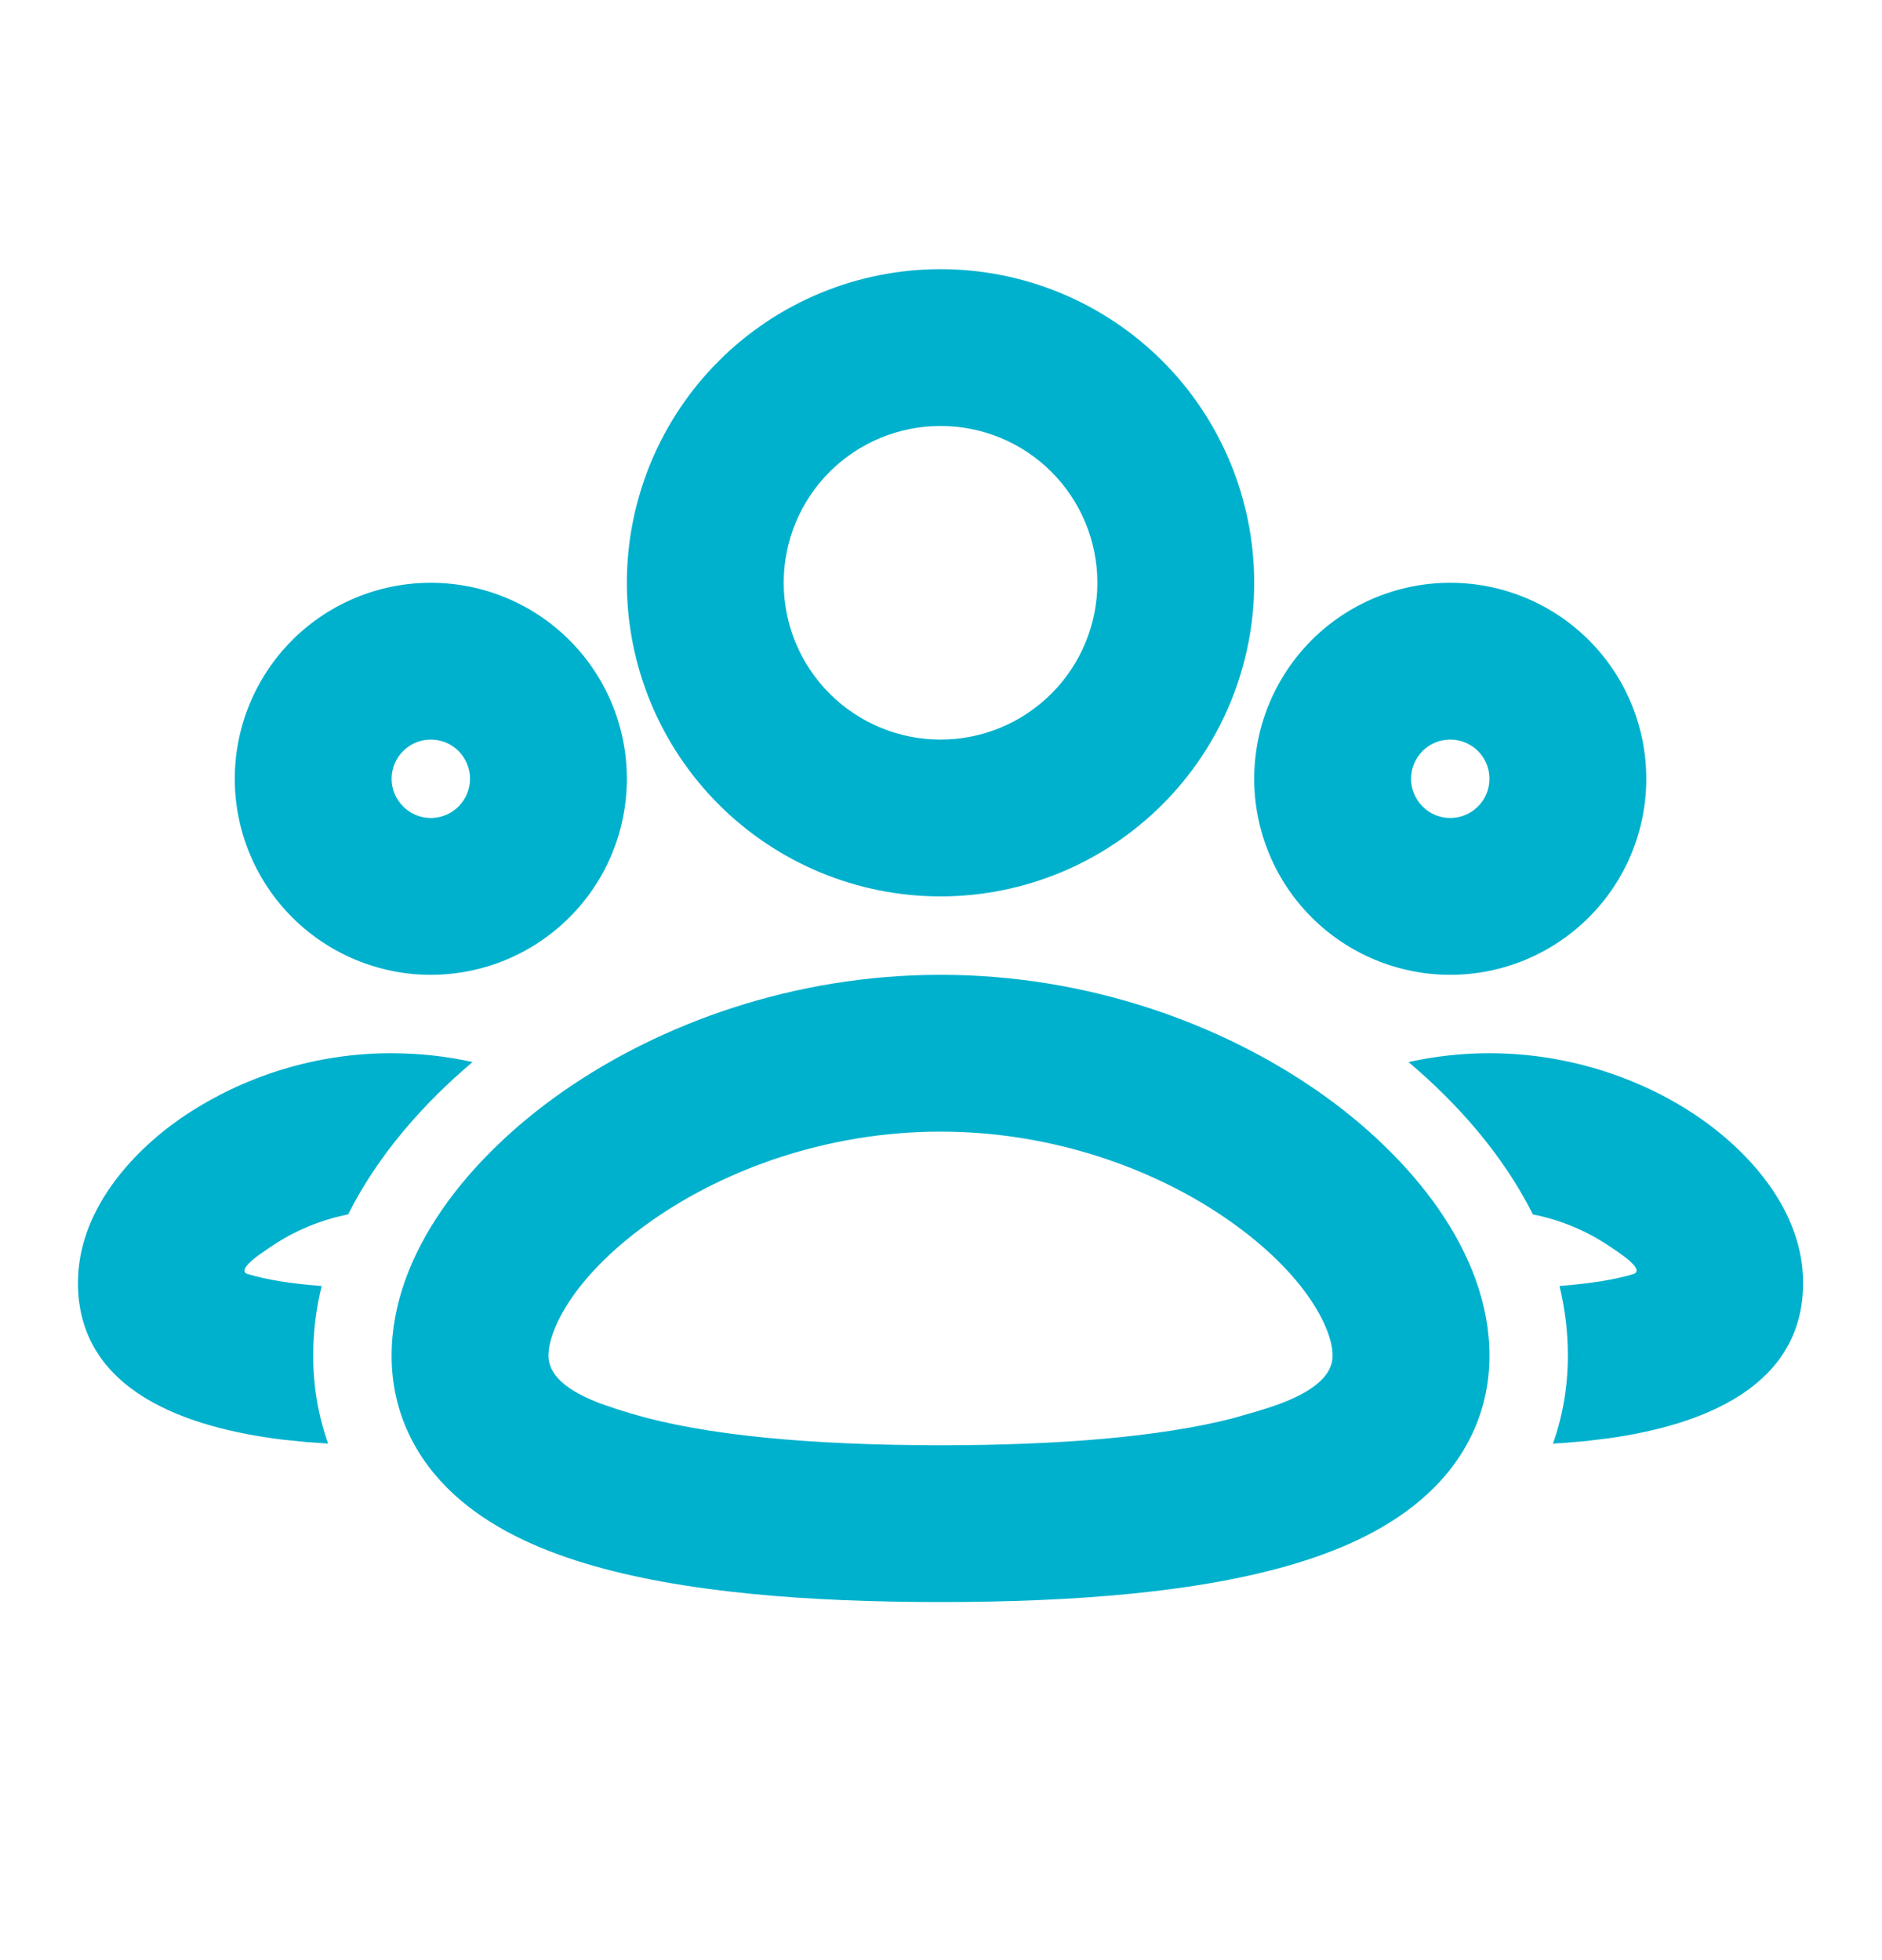 <svg xmlns="http://www.w3.org/2000/svg" width="24" height="25" viewBox="0 0 24 25" fill="none"><path fill-rule="evenodd" clip-rule="evenodd" d="M11.994 12.433C13.867 12.433 15.564 13.053 16.809 13.92C17.992 14.745 18.994 15.971 18.994 17.29C18.994 18.014 18.685 18.614 18.198 19.06C17.74 19.481 17.142 19.754 16.526 19.94C15.295 20.313 13.674 20.433 11.994 20.433C10.314 20.433 8.693 20.313 7.462 19.94C6.846 19.754 6.248 19.481 5.789 19.06C5.304 18.615 4.994 18.015 4.994 17.291C4.994 15.972 5.996 14.746 7.179 13.921C8.424 13.053 10.121 12.433 11.994 12.433ZM11.994 14.433C10.554 14.433 9.251 14.913 8.324 15.56C7.335 16.25 6.994 16.952 6.994 17.29C6.994 17.594 7.346 17.784 7.666 17.904L7.871 17.974L8.041 18.026C8.981 18.31 10.361 18.433 11.994 18.433C13.502 18.433 14.793 18.328 15.722 18.089L16.026 18.002L16.216 17.942C16.559 17.825 16.994 17.628 16.994 17.29C16.994 16.952 16.653 16.25 15.664 15.56C14.738 14.914 13.434 14.433 11.994 14.433ZM18.994 13.433C20.038 13.433 20.986 13.778 21.687 14.266C22.327 14.713 22.994 15.456 22.994 16.362C22.994 17.697 21.697 18.175 20.531 18.342L20.231 18.379L19.942 18.404L19.804 18.412C19.926 18.067 19.994 17.692 19.994 17.29C19.994 16.99 19.958 16.692 19.887 16.402C20.273 16.372 20.59 16.322 20.826 16.251C20.93 16.219 20.836 16.121 20.726 16.036L20.619 15.958L20.543 15.907C20.243 15.702 19.905 15.559 19.548 15.489C19.168 14.729 18.584 14.071 17.962 13.546C18.301 13.471 18.647 13.433 18.994 13.433ZM4.994 13.433C5.352 13.434 5.696 13.472 6.026 13.546C5.404 14.071 4.82 14.729 4.44 15.489C4.084 15.559 3.745 15.702 3.445 15.907L3.317 15.995C3.19 16.087 3.041 16.215 3.162 16.251C3.398 16.322 3.715 16.373 4.102 16.402C4.03 16.692 3.994 16.99 3.994 17.29C3.994 17.692 4.062 18.067 4.184 18.412L3.904 18.392L3.608 18.362C2.406 18.215 0.994 17.755 0.994 16.362C0.994 15.457 1.66 14.713 2.301 14.266C3.094 13.722 4.033 13.432 4.994 13.433ZM18.494 7.433C19.157 7.433 19.793 7.696 20.262 8.165C20.731 8.634 20.994 9.27 20.994 9.933C20.994 10.596 20.731 11.232 20.262 11.7C19.793 12.169 19.157 12.433 18.494 12.433C17.831 12.433 17.195 12.169 16.726 11.7C16.258 11.232 15.994 10.596 15.994 9.933C15.994 9.27 16.258 8.634 16.726 8.165C17.195 7.696 17.831 7.433 18.494 7.433ZM5.494 7.433C6.157 7.433 6.793 7.696 7.262 8.165C7.731 8.634 7.994 9.27 7.994 9.933C7.994 10.596 7.731 11.232 7.262 11.7C6.793 12.169 6.157 12.433 5.494 12.433C4.831 12.433 4.195 12.169 3.726 11.7C3.258 11.232 2.994 10.596 2.994 9.933C2.994 9.27 3.258 8.634 3.726 8.165C4.195 7.696 4.831 7.433 5.494 7.433ZM11.994 3.433C13.055 3.433 14.072 3.854 14.823 4.604C15.573 5.354 15.994 6.372 15.994 7.433C15.994 8.493 15.573 9.511 14.823 10.261C14.072 11.011 13.055 11.433 11.994 11.433C10.933 11.433 9.916 11.011 9.166 10.261C8.416 9.511 7.994 8.493 7.994 7.433C7.994 6.372 8.416 5.354 9.166 4.604C9.916 3.854 10.933 3.433 11.994 3.433ZM18.494 9.433C18.361 9.433 18.234 9.485 18.141 9.579C18.047 9.673 17.994 9.8 17.994 9.933C17.994 10.065 18.047 10.192 18.141 10.286C18.234 10.38 18.361 10.433 18.494 10.433C18.627 10.433 18.754 10.38 18.848 10.286C18.942 10.192 18.994 10.065 18.994 9.933C18.994 9.8 18.942 9.673 18.848 9.579C18.754 9.485 18.627 9.433 18.494 9.433ZM5.494 9.433C5.362 9.433 5.234 9.485 5.141 9.579C5.047 9.673 4.994 9.8 4.994 9.933C4.994 10.065 5.047 10.192 5.141 10.286C5.234 10.38 5.362 10.433 5.494 10.433C5.627 10.433 5.754 10.38 5.848 10.286C5.941 10.192 5.994 10.065 5.994 9.933C5.994 9.8 5.941 9.673 5.848 9.579C5.754 9.485 5.627 9.433 5.494 9.433ZM11.994 5.433C11.464 5.433 10.955 5.643 10.58 6.018C10.205 6.393 9.994 6.902 9.994 7.433C9.994 7.963 10.205 8.472 10.58 8.847C10.955 9.222 11.464 9.433 11.994 9.433C12.525 9.433 13.033 9.222 13.408 8.847C13.783 8.472 13.994 7.963 13.994 7.433C13.994 6.902 13.783 6.393 13.408 6.018C13.033 5.643 12.525 5.433 11.994 5.433Z" fill="#00B1CD"></path></svg>